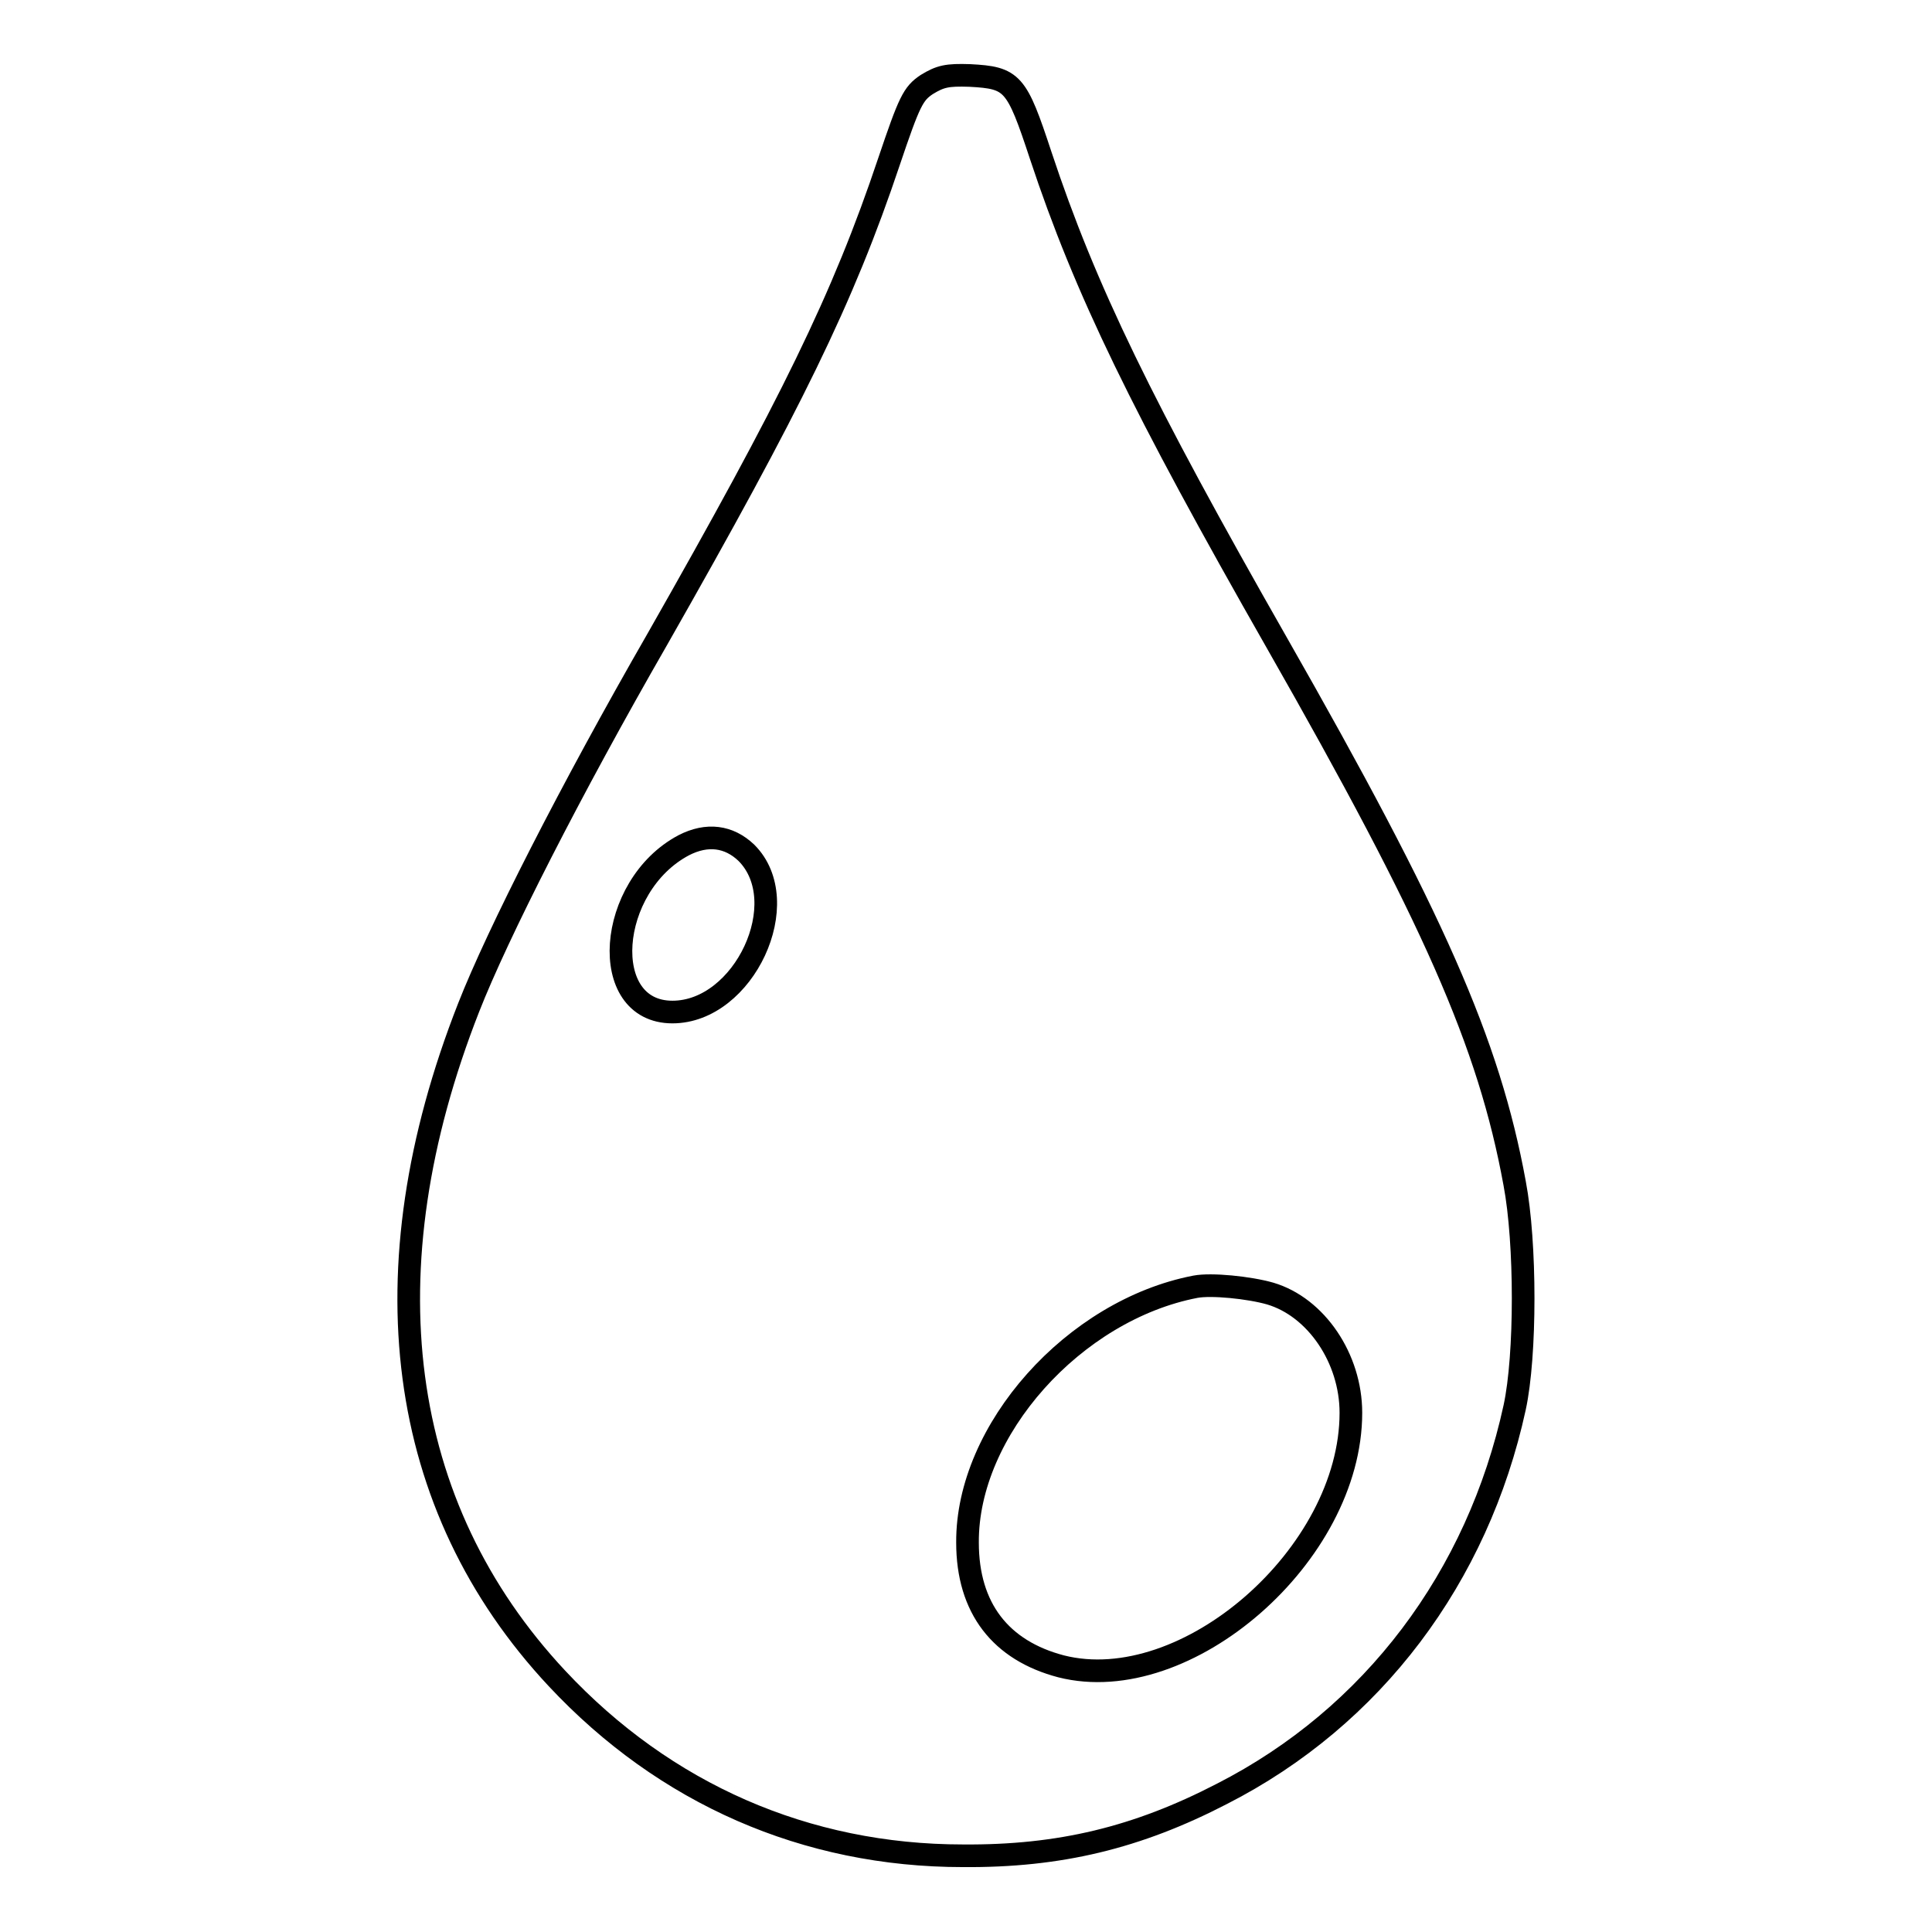 <?xml version="1.0" encoding="utf-8"?>
<!-- Svg Vector Icons : http://www.onlinewebfonts.com/icon -->
<!DOCTYPE svg PUBLIC "-//W3C//DTD SVG 1.1//EN" "http://www.w3.org/Graphics/SVG/1.1/DTD/svg11.dtd">
<svg version="1.1" xmlns="http://www.w3.org/2000/svg" xmlns:xlink="http://www.w3.org/1999/xlink" x="0px" y="0px" viewBox="0 0 256 256" enable-background="new 0 0 256 256" xml:space="preserve">
<g><g><g><path stroke-width="3" fill-opacity="0" stroke="#000000"  d="M122.8,11.2c-1.8,1.2-2.3,2.2-5,10.2c-6.1,18.2-13,32.2-30.7,63.3c-11.5,20-21.2,39.1-25,48.8c-13.7,34.9-9.6,66.1,11.7,88.9c14.3,15.3,33,23.5,53.8,23.5c12.8,0.1,23.1-2.4,34.3-8.2c20-10.2,33.9-28.7,38.8-51.2c1.5-6.9,1.5-21.8,0-29.7c-3.4-18.6-10.8-35.3-31.5-71.6c-17.9-31.4-25.4-46.8-31.3-64.6c-3.2-9.7-3.7-10.3-9.4-10.6C125.5,9.9,124.6,10.1,122.8,11.2z M98.9,113c6.5,6.5-0.3,21.1-9.8,21.1c-9.9,0-8.7-16.7,1.5-22.1C93.7,110.4,96.6,110.8,98.9,113z M168.3,171.4c6.1,1.8,10.7,8.6,10.7,15.8c0,18.8-21.8,37.8-38.4,33.6c-8-2.1-12.4-7.7-12.4-16.4c-0.1-14.9,14.1-30.8,30.2-33.9C160.5,170.1,165.5,170.6,168.3,171.4z"/></g></g></g>
</svg>